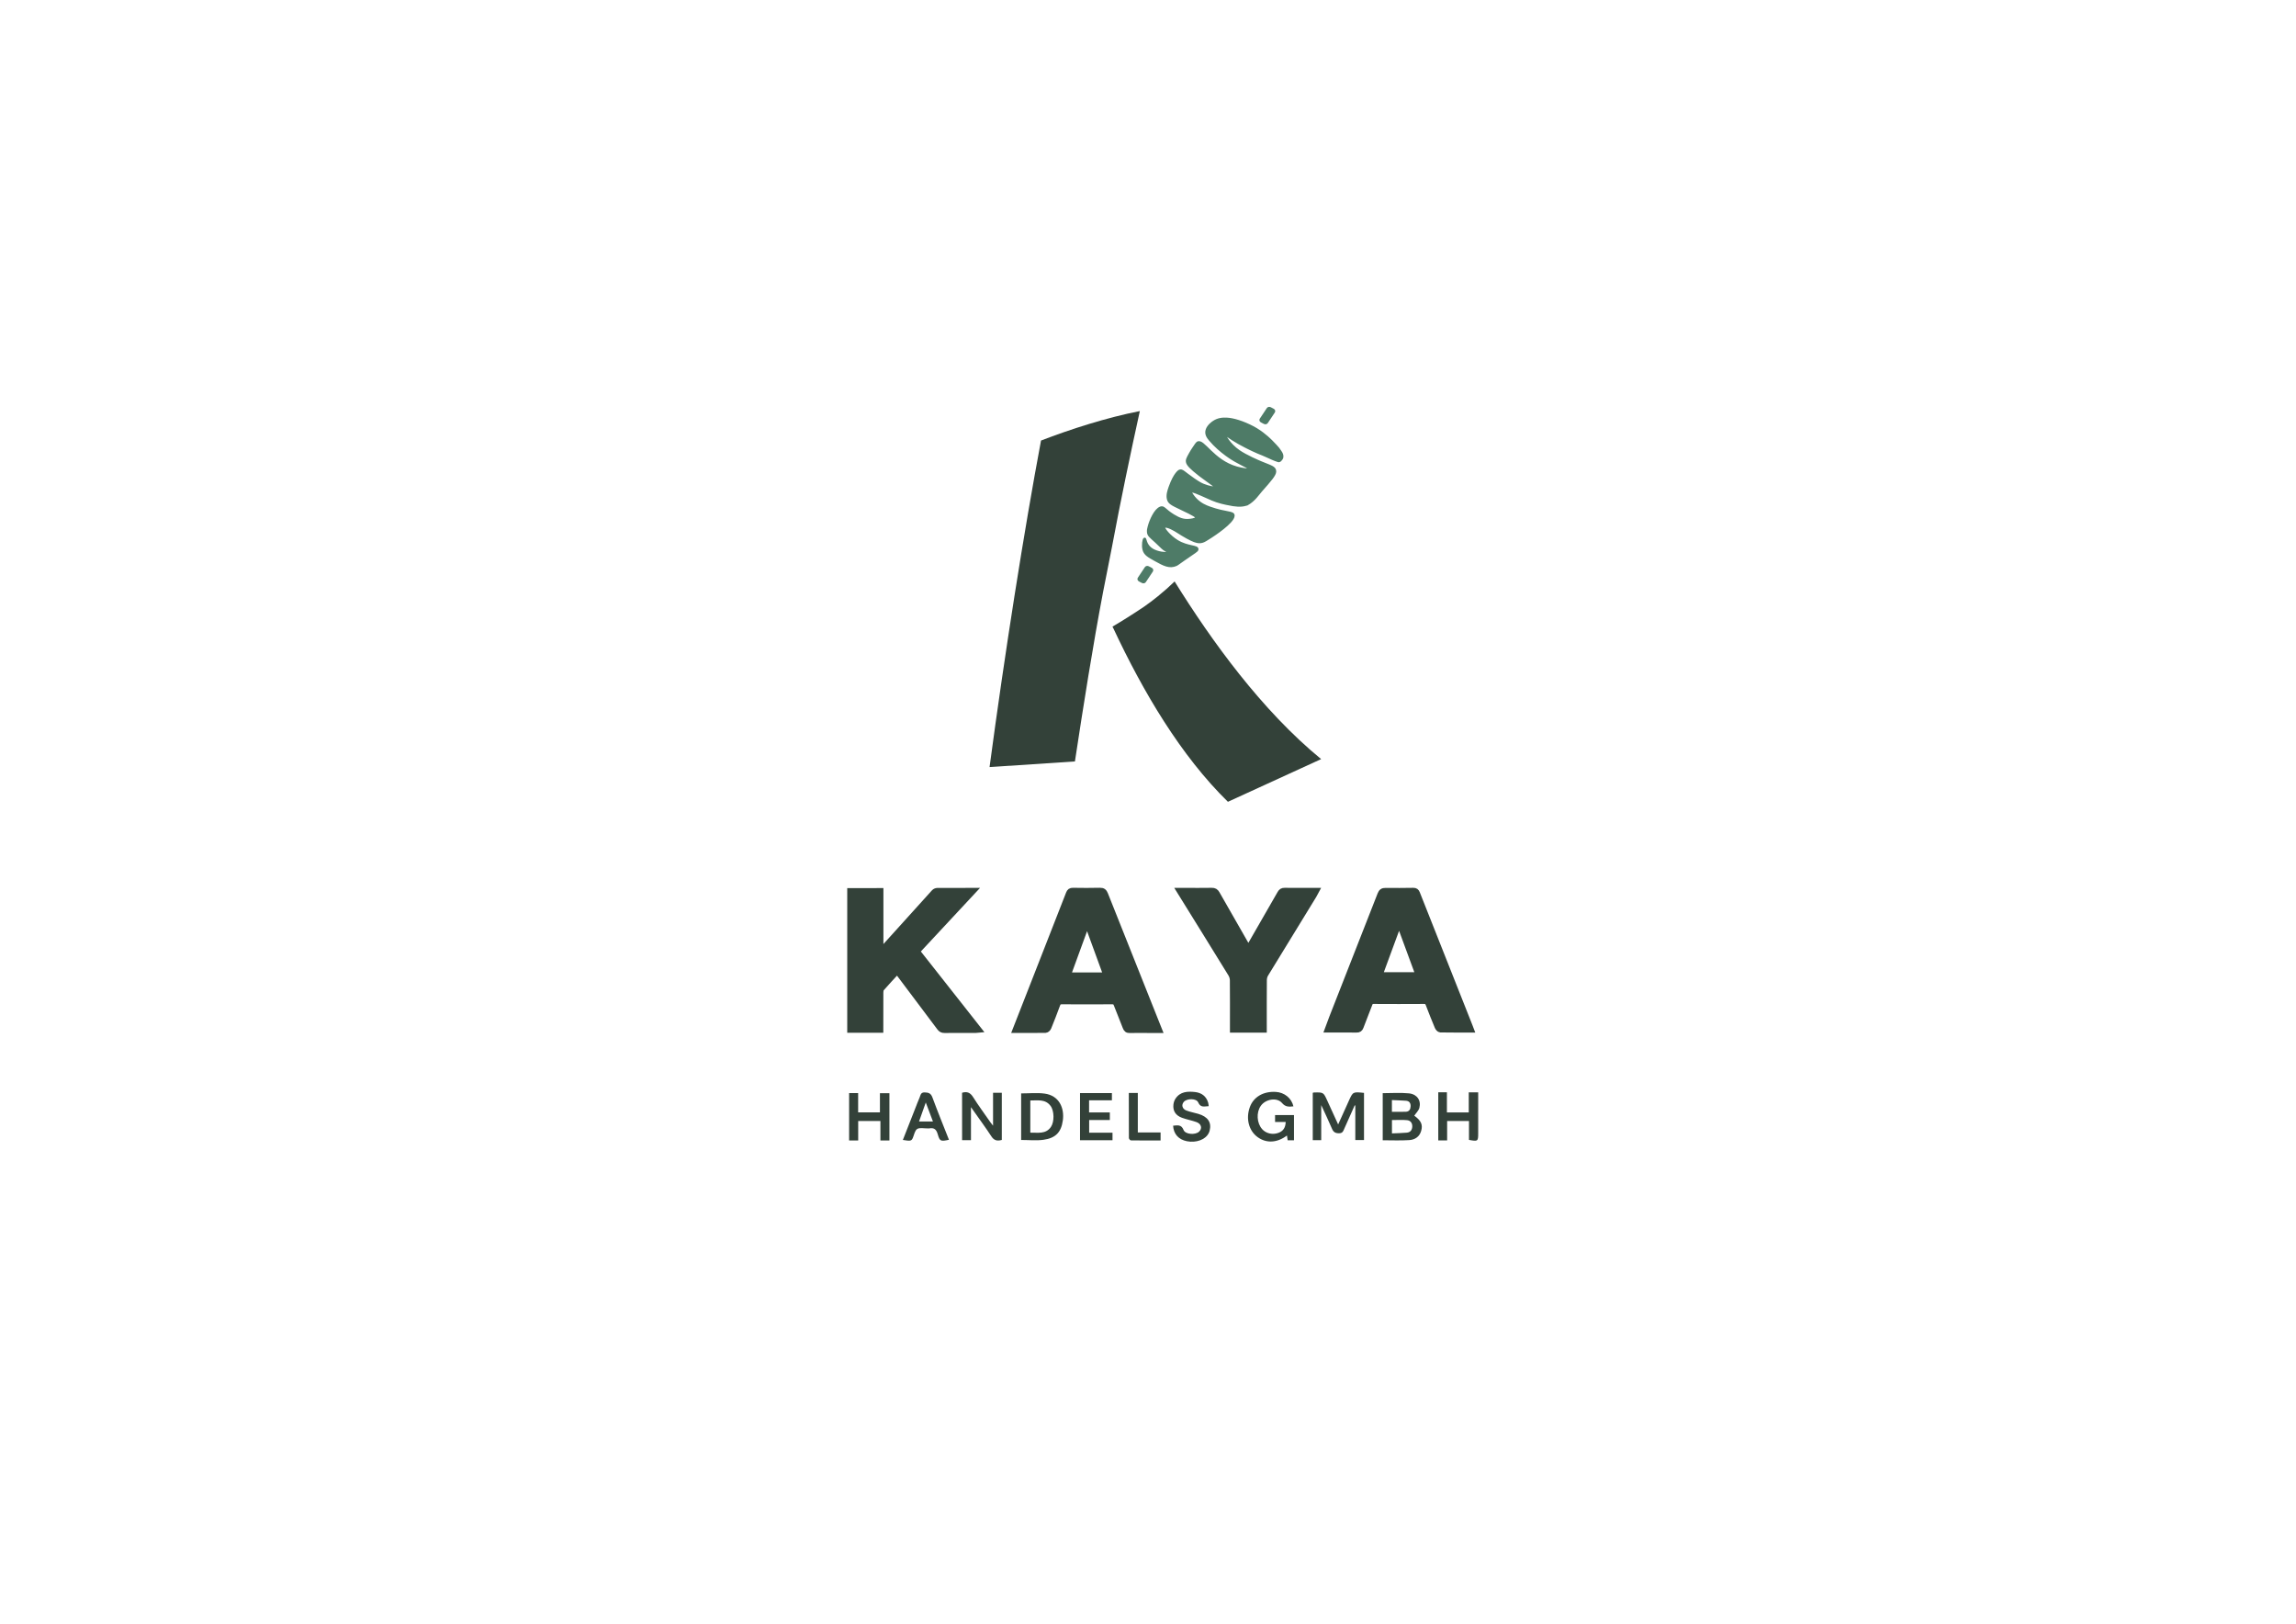 <?xml version="1.0" encoding="utf-8"?> <svg xmlns="http://www.w3.org/2000/svg" xmlns:xlink="http://www.w3.org/1999/xlink" version="1.1" id="Ebene_1" x="0px" y="0px" viewBox="0 0 841.89 595.28" style="enable-background:new 0 0 841.89 595.28;" xml:space="preserve"> <style type="text/css"> .st0{fill:#334139;} .st1{fill:#4E7B67;stroke:#4E7B67;stroke-width:0.584;stroke-miterlimit:10;} .st2{fill:#4E7B67;stroke:#4E7B67;stroke-width:0.931;stroke-miterlimit:10;} .st3{fill:#334139;stroke:#334139;stroke-width:2.055;stroke-miterlimit:10;} .st4{fill:#365142;} </style> <path class="st0" d="M404.46,217.12c-3.68,19.34-7.17,41.34-10.31,62.04l-31.3,2.06c5.54-41.48,12.7-86.94,18.87-119.71 c10.75-4.14,24.16-8.46,36.23-10.8c-3.45,15.72-6.95,32.34-10.29,50.19"></path> <g> <path class="st1" d="M463.55,155.15l-1.05-0.55c-0.39-0.2-0.53-0.62-0.33-0.93l2.6-3.91c0.21-0.31,0.69-0.4,1.07-0.2l1.05,0.55 c0.39,0.2,0.53,0.62,0.33,0.93l-2.6,3.91C464.42,155.26,463.94,155.35,463.55,155.15z"></path> <path class="st2" d="M469.89,168.18c0.06-0.1,0.11-0.21,0.15-0.31c0.04-0.11,0.14-0.39,0.08-0.82c-0.1-0.67-0.51-1.27-0.61-1.4 c-1.08-1.52-0.55-0.91-1.79-2.27c-0.28-0.31-0.8-0.88-1.52-1.58c-0.38-0.37-0.9-0.89-1.61-1.51c-1.31-1.15-2.41-1.9-2.68-2.09 c-0.8-0.55-1.6-1.03-2.36-1.45c-3.87-2.05-7.34-3.02-9.5-3.16c-1.78-0.11-3.42,0.04-5.06,1.15c-0.3,0.2-1.86,1.26-2.4,2.75 c-0.59,1.62,0.36,2.85,1.11,3.74c3.86,4.58,8.82,7.39,9.21,7.61c3.55,1.99,5.73,2.85,5.51,3.22c-0.22,0.37-2.84,0.02-4.97-0.58 c-8.75-2.45-12.31-10.54-14.34-9.12c-0.29,0.2-0.72,0.84-1.57,2.12c-0.33,0.49-0.76,1.17-1.21,1.99c-0.53,0.96-0.83,1.51-0.96,1.95 c-0.37,1.21,0.35,2.17,2.4,3.96c1.56,1.35,2.86,2.29,3.63,2.84c3.83,2.75,4.47,3.23,4.32,3.45c-0.26,0.39-2.61-0.1-4.47-0.85 c-0.8-0.32-1.64-0.74-3.51-2.03c-3.84-2.64-4.27-3.59-5.27-3.12c0,0-1.66,0.79-3.47,5.85c-0.04,0.12-0.08,0.21-0.1,0.27 c-0.01,0.03-0.03,0.08-0.04,0.13c-0.36,1.06-0.89,2.61-0.52,4.05c0.34,1.33,1.25,1.85,4.62,3.44c5.17,2.43,5.94,3.02,5.73,3.46 c-0.28,0.59-2.18,0.8-3.05,0.84c-1.62,0.07-3.11-0.31-5.4-1.72c-3.31-2.04-3.46-3.25-4.65-2.84c-2.03,0.71-3.74,4.79-4.3,6.94 c-0.18,0.68-0.32,1.24-0.27,1.91c0.09,1.26,0.72,1.61,2.89,3.6c2.38,2.19,2.49,2.58,3.76,3.23c0.78,0.4,1.35,0.57,1.27,0.73 c-0.16,0.32-2.7,0.46-4.83-0.29c-0.81-0.28-2.68-0.96-3.67-2.91c-0.5-1-0.55-1.88-0.76-1.8c-0.3,0.12-0.72,2.23-0.29,3.91 c0.45,1.76,1.79,2.45,4.36,3.88c3.04,1.69,5.09,2.78,7.54,1.69c0.36-0.16,0.27-0.16,2.73-1.88c4.25-2.97,4.85-3.2,4.96-3.7 c0.29-1.28-3.43-0.69-7.3-3.03c-2.87-1.74-5.33-4.79-4.91-5.27c0.01-0.02,0.03-0.03,0.03-0.03c1.07-0.72,4.51,1.48,4.51,1.48 c6.52,4.17,8.06,4.37,9.58,3.92c0.67-0.2,1.39-0.66,2.84-1.59c0.07-0.04,0.18-0.11,0.33-0.21c0.88-0.57,8.11-5.29,8.19-7.66 c0.05-1.43-2.55-0.72-8.74-2.92c-1.31-0.47-3.34-1.27-5.13-3.14c-0.78-0.82-2.04-2.4-1.64-2.85c0.33-0.37,2.25,0.47,6.07,2.17 c1.35,0.6,2.07,0.95,3.36,1.38c1.28,0.43,2.25,0.65,3.44,0.91c3.98,0.89,5.47,0.72,6.43,0.54c0.49-0.09,0.9-0.2,1.16-0.28 c0.04-0.02,0.1-0.06,0.18-0.1c2.49-1.4,3.88-3.64,4.97-4.87c3.43-3.88,5.15-5.84,5.15-7.07c0-1.53-1.56-1.78-5.13-3.28c0,0,0,0,0,0 c-0.89-0.37-5.46-2.31-8.13-4.15c-3.52-2.43-5.41-5.86-5.1-6.17c0.22-0.22,1.54,1.13,5.07,3.11c1.5,0.84,3.25,1.72,3.25,1.72 c0.2,0.1,0.88,0.44,1.8,0.88c0.91,0.44,1.57,0.72,2.07,0.93c0.91,0.37,0.9,0.36,1.73,0.7c1.35,0.56,1.97,0.89,3.52,1.57 c1.37,0.59,0.94,0.36,1.53,0.6c0,0,0.2,0.08,0.49,0.17c0.19,0.05,0.28,0.08,0.33,0.08C469.28,168.99,469.69,168.5,469.89,168.18z"></path> <path class="st1" d="M418.83,213.46l-1.05-0.55c-0.39-0.2-0.53-0.62-0.33-0.93l2.6-3.91c0.21-0.31,0.69-0.4,1.07-0.2l1.05,0.55 c0.39,0.2,0.53,0.62,0.33,0.93l-2.6,3.91C419.7,213.58,419.22,213.66,418.83,213.46z"></path> </g> <path class="st3" d="M322.9,326.61c0,7.35,0,14.55,0,22.16c2.08-2.3,3.91-4.31,5.73-6.33c4.63-5.13,9.24-10.26,13.89-15.37 c0.26-0.29,0.76-0.5,1.16-0.51c4.3-0.04,8.6-0.02,13.32-0.02c-7.01,7.52-13.8,14.81-20.7,22.23c7.53,9.55,15.03,19.08,22.68,28.79 c-0.55,0.05-0.85,0.1-1.14,0.1c-3.84,0.01-7.69-0.02-11.53,0.02c-0.83,0.01-1.3-0.27-1.79-0.92c-4.84-6.49-9.71-12.95-14.58-19.41 c-0.3-0.39-0.62-0.77-0.99-1.23c-1.96,2.14-3.87,4.17-5.69,6.27c-0.31,0.35-0.38,1-0.38,1.52c-0.03,4.53-0.02,9.05-0.02,13.68 c-3.73,0-7.41,0-11.17,0c0-16.97,0-33.92,0-50.96C315.41,326.61,319.04,326.61,322.9,326.61z"></path> <path class="st3" d="M372.28,377.66c1.99-5.09,3.89-9.92,5.78-14.75c4.61-11.77,9.23-23.53,13.81-35.31c0.32-0.83,0.7-1.1,1.56-1.09 c3.29,0.05,6.59,0.08,9.88-0.01c1.14-0.03,1.58,0.4,1.97,1.37c6.25,15.73,12.52,31.45,18.79,47.17c0.32,0.8,0.64,1.59,1.06,2.64 c-1.6,0-2.99,0-4.38,0c-2.15,0-4.3-0.06-6.45,0.02c-0.96,0.04-1.33-0.33-1.65-1.18c-1.04-2.77-2.21-5.5-3.27-8.28 c-0.31-0.8-0.71-1.09-1.59-1.08c-6.13,0.04-12.25,0.05-18.38,0c-0.93-0.01-1.36,0.27-1.68,1.14c-1.03,2.83-2.12,5.63-3.26,8.42 c-0.16,0.4-0.71,0.91-1.08,0.92C379.78,377.69,376.17,377.66,372.28,377.66z M405.6,357.54c-2.32-6.36-4.6-12.59-7-19.15 c-2.41,6.6-4.68,12.83-6.99,19.15C396.3,357.54,400.85,357.54,405.6,357.54z"></path> <path class="st3" d="M539.44,377.52c-3.91,0-7.6,0.03-11.3-0.04c-0.36-0.01-0.87-0.57-1.04-0.98c-1.16-2.78-2.28-5.57-3.35-8.39 c-0.31-0.81-0.73-1.08-1.6-1.08c-6.17,0.04-12.35,0.04-18.53,0c-0.8-0.01-1.12,0.29-1.37,0.97c-1.07,2.82-2.21,5.6-3.26,8.43 c-0.3,0.82-0.7,1.12-1.58,1.1c-3.47-0.05-6.94-0.02-10.67-0.02c0.6-1.62,1.11-3.06,1.67-4.48c5.9-15.04,11.82-30.07,17.69-45.13 c0.41-1.04,0.9-1.37,1.98-1.35c3.38,0.05,6.77,0.02,10.15-0.03c0.77-0.01,1.13,0.26,1.41,0.97c6.41,16.21,12.84,32.42,19.27,48.62 C539.06,376.52,539.21,376.93,539.44,377.52z M520.07,357.44c-2.37-6.42-4.66-12.66-7.06-19.16c-2.42,6.57-4.72,12.8-7.06,19.16 C510.66,357.44,515.21,357.44,520.07,357.44z"></path> <path class="st3" d="M457.77,347.69c3.94-6.84,7.79-13.49,11.59-20.16c0.41-0.72,0.83-1.03,1.69-1.01 c3.79,0.05,7.59,0.02,11.66,0.02c-0.37,0.69-0.63,1.23-0.94,1.74c-5.9,9.63-11.82,19.24-17.69,28.88c-0.38,0.62-0.58,1.44-0.58,2.17 c-0.05,5.58-0.03,11.16-0.03,16.75c0,0.45,0,0.9,0,1.47c-3.82,0-7.54,0-11.45,0c0-0.55,0-1.13,0-1.71c0-5.49,0.03-10.98-0.03-16.47 c-0.01-0.76-0.26-1.62-0.66-2.27c-6.22-10.12-12.49-20.21-18.91-30.56c0.77,0,1.33,0,1.89,0c3.34,0,6.68,0.04,10.02-0.02 c0.94-0.02,1.46,0.29,1.92,1.11c3.72,6.56,7.48,13.1,11.23,19.64C457.55,347.37,457.63,347.48,457.77,347.69z"></path> <g> <path class="st0" d="M500.15,400.67c0,5.78,0,11.46,0,17.29c-1.07,0-2.09,0-3.19,0c0-4.23,0-8.44,0-12.65 c-0.07-0.03-0.15-0.05-0.22-0.08c-1.27,2.84-2.54,5.68-3.8,8.52c-0.38,0.85-0.56,1.7-1.9,1.72c-1.39,0.02-2.11-0.42-2.64-1.68 c-1.17-2.77-2.48-5.47-3.94-8.65c0,4.57,0,8.66,0,12.86c-1.01,0-1.99,0-3.1,0c0-5.8,0-11.56,0-17.36c0.18-0.05,0.33-0.12,0.49-0.12 c3.45-0.08,3.44-0.08,4.86,3.06c1.25,2.77,2.52,5.52,3.96,8.66c1.05-2.32,1.95-4.31,2.85-6.3c0.36-0.8,0.72-1.61,1.09-2.42 C496.1,400.24,496.1,400.24,500.15,400.67z"></path> <path class="st0" d="M507.01,418.04c0-5.88,0-11.55,0-17.27c3.26,0,6.46-0.24,9.61,0.07c2.98,0.3,4.53,2.59,3.84,5.29 c-0.27,1.05-1.23,1.93-1.88,2.9c2.47,1.77,3.21,3.26,2.52,5.61c-0.63,2.15-2.32,3.21-4.37,3.34 C513.55,418.19,510.36,418.04,507.01,418.04z M510.4,415.52c1.9-0.09,3.68-0.1,5.45-0.27c1.31-0.12,1.95-0.98,2-2.25 c0.04-1.31-0.68-2.21-1.92-2.33c-1.81-0.17-3.65-0.04-5.53-0.04C510.4,412.26,510.4,413.77,510.4,415.52z M510.38,403.3 c0,1.6,0,2.89,0,4.3c1.76,0,3.42,0.04,5.08-0.01c1.24-0.04,1.73-0.87,1.78-1.99c0.05-1.15-0.46-1.95-1.67-2.05 C513.91,403.42,512.24,403.39,510.38,403.3z"></path> <path class="st0" d="M474.27,405.6c-1.64,0.19-2.92,0.26-4.18-1.22c-1.86-2.18-6.06-1.45-7.8,1.06c-1.69,2.43-1.46,6.29,0.5,8.51 c1.39,1.58,3.77,2.15,5.87,1.41c1.81-0.63,2.69-1.85,2.78-4.03c-1.27,0-2.53,0-3.9,0c0-0.92,0-1.66,0-2.54c2.26,0,4.54,0,6.94,0 c0,3.01,0,6.06,0,9.25c-0.73,0-1.48,0-2.32,0c-0.09-0.57-0.17-1.14-0.26-1.74c-3.59,2.7-7.5,2.92-10.71,0.62 c-3.27-2.34-4.44-6.79-2.9-11.03c1.35-3.73,4.94-5.84,9.51-5.58C470.94,400.49,473.57,402.57,474.27,405.6z"></path> <path class="st0" d="M374.43,417.93c0-5.8,0-11.46,0-17.07c2.93,0,5.82-0.31,8.61,0.07c5.34,0.72,7.3,5.29,6.68,9.82 c-0.6,4.37-2.67,6.51-7.14,7.12C379.95,418.23,377.23,417.93,374.43,417.93z M377.79,415.25c2.78-0.07,5.67,0.65,7.56-2.1 c1.3-1.9,1.24-5.89-0.14-7.72c-1.92-2.57-4.72-1.95-7.42-1.98C377.79,407.44,377.79,411.27,377.79,415.25z"></path> <path class="st0" d="M352.77,400.62c1.83-0.55,2.99-0.05,3.99,1.52c2.02,3.18,4.25,6.22,6.41,9.32c0.24,0.34,0.51,0.66,0.96,1.23 c0-4.19,0-8.07,0-12.07c1.09,0,2.11,0,3.21,0c0,5.79,0,11.51,0,17.3c-1.63,0.46-2.8,0.26-3.82-1.3c-2.3-3.51-4.8-6.89-7.49-10.71 c0,4.31,0,8.15,0,12.1c-1.12,0-2.1,0-3.25,0C352.77,412.21,352.77,406.45,352.77,400.62z"></path> <path class="st0" d="M314.68,410.98c0,2.38,0,4.68,0,7.14c-1.16,0-2.18,0-3.33,0c0-5.77,0-11.53,0-17.38c1.07,0,2.1,0,3.31,0 c0,2.39,0,4.68,0,7.08c2.72,0,5.28,0,7.99,0c0-2.31,0-4.6,0-7.04c1.23,0,2.31,0,3.48,0c0,5.75,0,11.47,0,17.34 c-1.03,0-2.06,0-3.3,0c0-2.33,0-4.68,0-7.15C320.02,410.98,317.42,410.98,314.68,410.98z"></path> <path class="st0" d="M527.38,400.44c1.11,0,2.05,0,3.17,0c0,2.47,0,4.87,0,7.39c2.73,0,5.28,0,8.01,0c0-2.43,0-4.84,0-7.37 c1.2,0,2.23,0,3.46,0c0,1.89,0,3.75,0,5.61c0,3.15,0,6.3,0,9.44c0,2.91-0.12,3-3.38,2.39c0-2.25,0-4.54,0-6.93 c-2.74,0-5.29,0-8.01,0c0,2.4,0,4.69,0,7.13c-1.14,0-2.11,0-3.25,0C527.38,412.28,527.38,406.42,527.38,400.44z"></path> <path class="st0" d="M430.15,412.7c1.64-0.15,3.02-0.5,3.83,1.56c0.65,1.67,4.31,1.9,5.68,0.63c1.26-1.17,0.87-2.86-0.93-3.51 c-1.73-0.62-3.58-0.95-5.31-1.58c-2.36-0.86-3.41-2.54-3.15-4.86c0.08-0.74,0.34-1.53,0.75-2.15c1.73-2.62,4.45-2.74,7.2-2.43 c2.35,0.27,4.06,1.51,4.77,3.84c0.12,0.4,0.14,0.82,0.22,1.33c-1.59,0.07-2.98,0.65-3.85-1.36c-0.66-1.53-4.08-1.53-5.25-0.24 c-1,1.1-0.65,2.61,0.91,3.2c1.4,0.54,2.91,0.79,4.35,1.22c3.54,1.04,4.96,3.16,4.17,6.2c-0.08,0.32-0.21,0.63-0.36,0.92 c-1.2,2.36-4.62,3.6-7.97,2.92C432.15,417.77,430.34,415.78,430.15,412.7z"></path> <path class="st0" d="M407.93,415.27c0,1.03,0,1.83,0,2.75c-3.97,0-7.87,0-11.91,0c0-5.74,0-11.44,0-17.27c3.85,0,7.74,0,11.69,0 c0,0.86,0,1.66,0,2.64c-2.82,0-5.55,0-8.37,0c0,1.54,0,2.9,0,4.45c2.48,0,4.98,0,7.61,0c0,0.98,0,1.76,0,2.77 c-2.49,0-4.98,0-7.58,0c0,1.62,0,3.02,0,4.66C402.2,415.27,405.02,415.27,407.93,415.27z"></path> <path class="st0" d="M347.96,417.86c-3.05,0.65-3.35,0.6-4.13-2.08c-0.49-1.68-1.29-2.42-3.05-2.1c-0.22,0.04-0.45,0-0.67,0.01 c-1.29,0.03-2.86-0.38-3.79,0.21c-0.89,0.56-1.11,2.14-1.61,3.28c-0.5,1.12-0.87,1.21-3.65,0.74c1.56-3.97,3.1-7.91,4.65-11.84 c0.49-1.23,0.94-2.48,1.48-3.69c0.37-0.83,0.33-1.93,1.87-1.9c1.48,0.03,2.29,0.36,2.84,1.85 C343.8,407.49,345.89,412.6,347.96,417.86z M342.09,411.16c-0.9-2.39-1.71-4.52-2.63-6.97c-0.89,2.51-1.66,4.68-2.47,6.97 C338.76,411.16,340.25,411.16,342.09,411.16z"></path> <path class="st0" d="M413.91,400.69c1.18,0,2.13,0,3.3,0c0,4.78,0,9.55,0,14.48c2.89,0,5.56,0,8.35,0c0,1.02,0,1.86,0,2.95 c-3.64,0-7.28,0.02-10.91-0.04c-0.25,0-0.7-0.56-0.71-0.85C413.9,411.77,413.91,406.32,413.91,400.69z"></path> </g> <path class="st0" d="M430.7,213.17c13.6,21.87,31.95,47.26,53.73,65.13l-34.18,15.65c-17.24-16.87-31.04-40.19-41.95-63.47 c-0.05-0.1-0.33-0.66-0.38-0.75c1.82-1.07,3.66-2.19,5.53-3.37c2.1-1.32,4.13-2.65,6.08-3.96c1.61-1.13,3.28-2.37,4.98-3.75 C426.81,216.79,428.87,214.95,430.7,213.17z"></path> <path class="st4" d="M413.02,218.26"></path> </svg> 